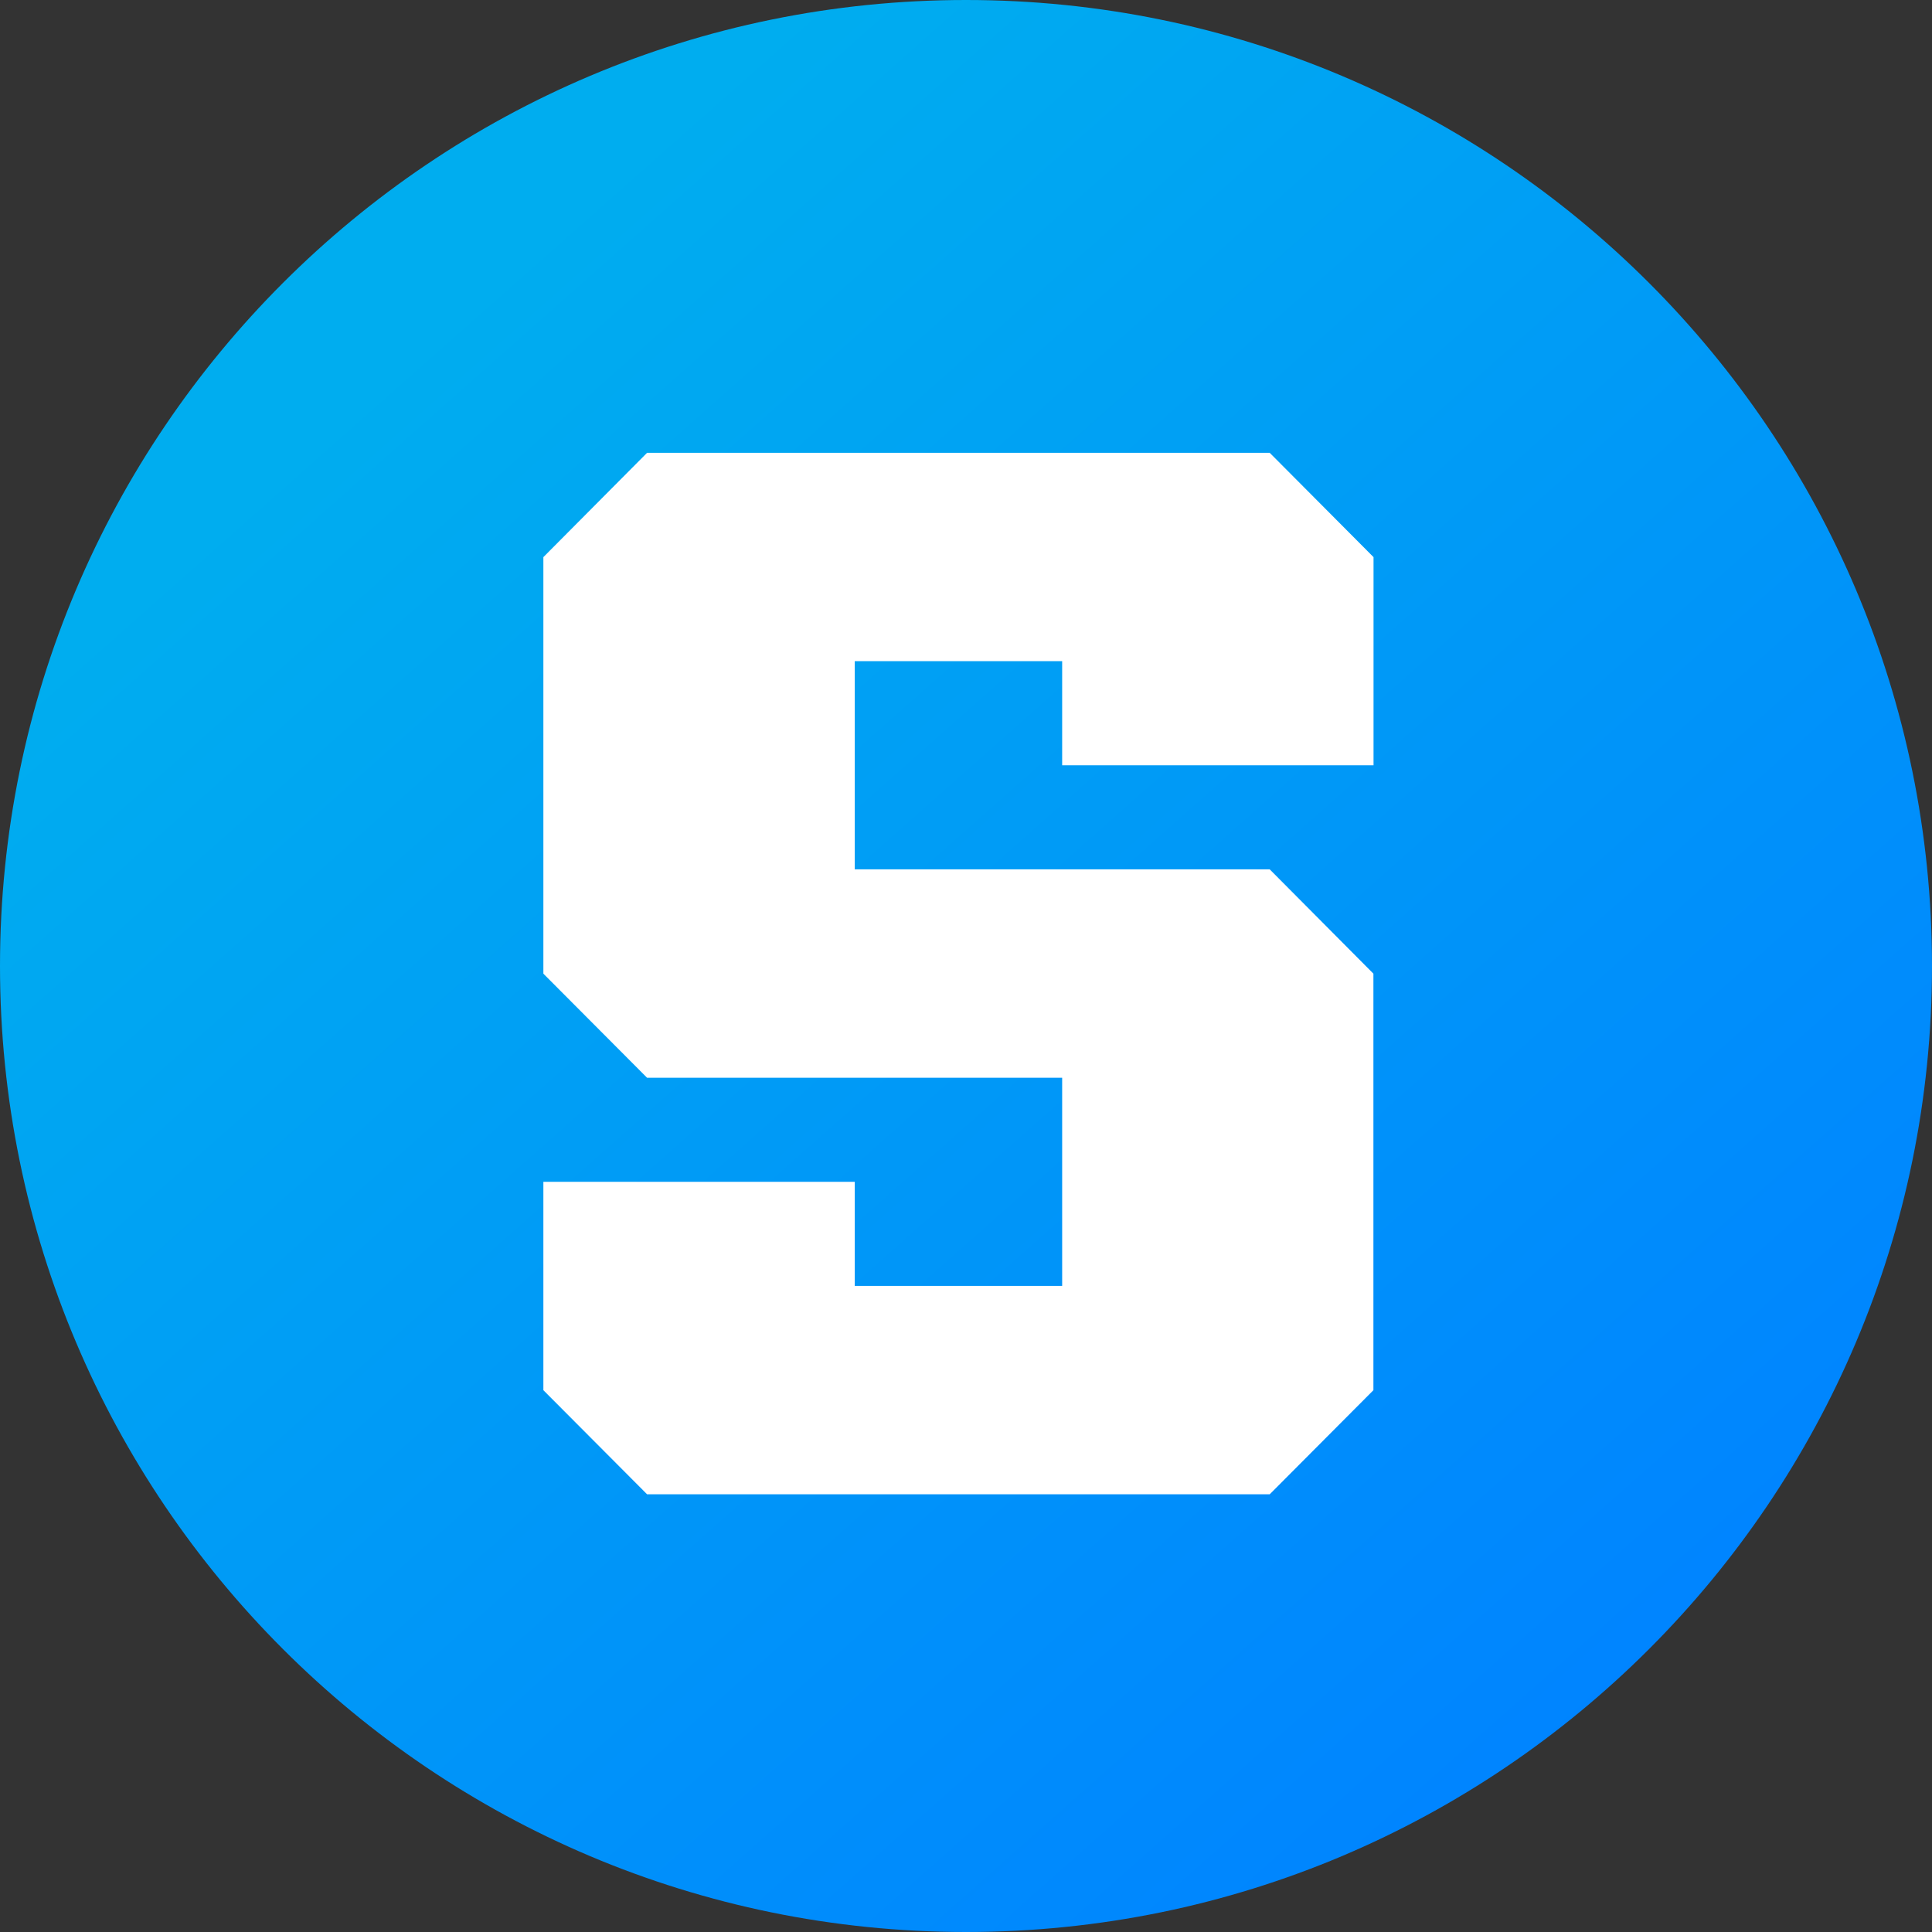 <svg width="128" height="128" viewBox="0 0 128 128" fill="none" xmlns="http://www.w3.org/2000/svg">
<rect x="0" y="0" width="128" height="128" fill="#333333" stroke="none"/>
<path d="M64 128C99.346 128 128 99.346 128 64C128 28.654 99.346 0 64 0C28.654 0 0 28.654 0 64C0 99.346 28.654 128 64 128Z" fill="url(#paint0_linear_512_269)"/>
<path d="M42.87 30L36 36.911V64.508L42.87 71.404H70.371V85.195H56.629V78.299H36V92.104L42.87 99H84.122L90.992 92.104V64.508L84.122 57.597H56.629V43.805H70.371V50.701H91V36.911L84.122 30H42.87Z" fill="white"/>
<defs>
<linearGradient id="paint0_linear_512_269" x1="23.936" y1="25.856" x2="103.68" y2="115.84" gradientUnits="userSpaceOnUse">
<stop stop-color="#00ADEF"/>
<stop offset="1" stop-color="#0084FF"/>
</linearGradient>
</defs>
</svg>
